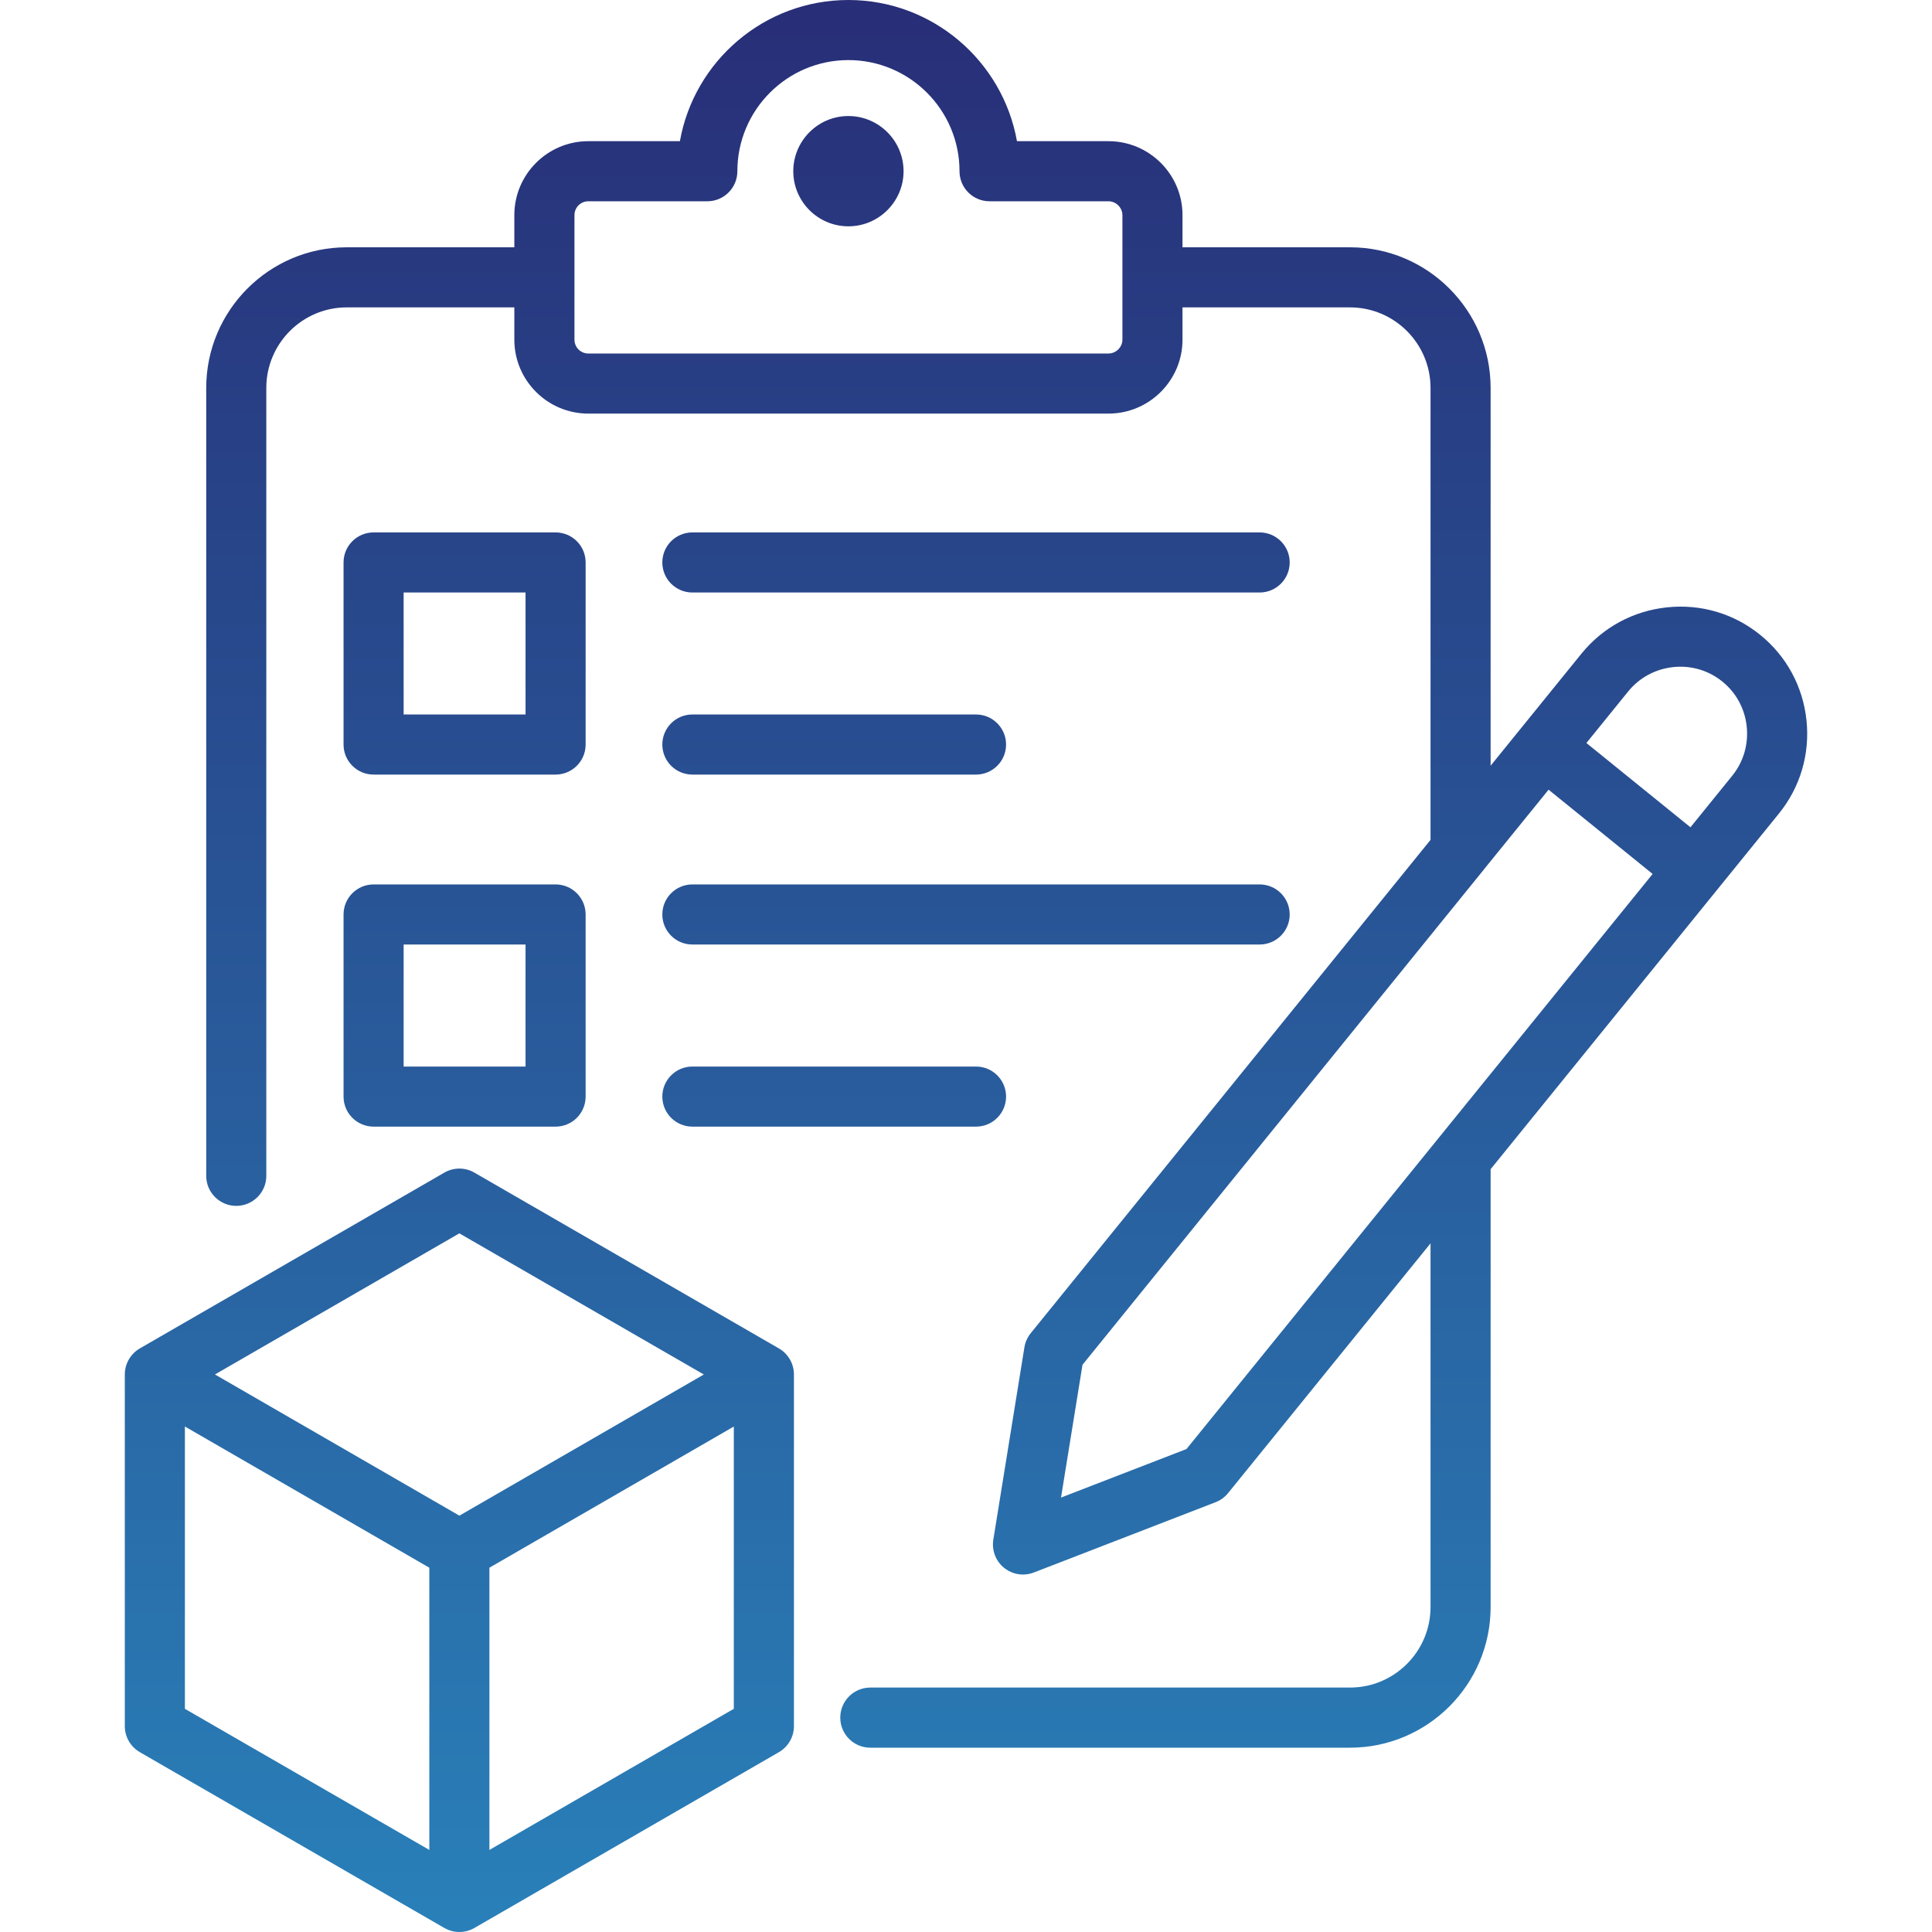 <svg xmlns="http://www.w3.org/2000/svg" width="50" height="50" viewBox="0 0 50 50" fill="none"><path d="M23.384 4.431C23.384 5.217 22.743 5.857 21.956 5.857C21.17 5.857 20.53 5.217 20.53 4.431C20.53 3.644 21.17 3.003 21.956 3.003C22.743 3.003 23.384 3.644 23.384 4.431ZM8.891 19.269V14.556C8.891 14.127 9.239 13.779 9.669 13.779H14.379C14.808 13.779 15.156 14.127 15.156 14.556V19.269C15.156 19.698 14.808 20.046 14.379 20.046H9.669C9.239 20.046 8.891 19.698 8.891 19.269ZM10.446 18.491H13.601V15.334H10.446V18.491ZM17.919 20.046H25.259C25.689 20.046 26.037 19.698 26.037 19.269C26.037 18.839 25.689 18.491 25.259 18.491H17.919C17.489 18.491 17.141 18.839 17.141 19.269C17.141 19.698 17.489 20.046 17.919 20.046ZM17.919 15.334H32.599C33.029 15.334 33.377 14.986 33.377 14.556C33.377 14.127 33.029 13.779 32.599 13.779H17.919C17.489 13.779 17.141 14.127 17.141 14.556C17.141 14.986 17.489 15.334 17.919 15.334ZM8.891 23.667C8.891 23.237 9.239 22.889 9.669 22.889H14.379C14.808 22.889 15.156 23.237 15.156 23.667V28.379C15.156 28.809 14.808 29.157 14.379 29.157H9.669C9.239 29.157 8.891 28.809 8.891 28.379V23.667ZM10.446 27.602H13.601V24.444H10.446V27.602ZM17.919 29.157H25.259C25.689 29.157 26.037 28.809 26.037 28.379C26.037 27.95 25.689 27.602 25.259 27.602H17.919C17.489 27.602 17.141 27.95 17.141 28.379C17.141 28.809 17.489 29.157 17.919 29.157ZM17.919 24.444H32.599C33.029 24.444 33.377 24.096 33.377 23.667C33.377 23.237 33.029 22.889 32.599 22.889H17.919C17.489 22.889 17.141 23.237 17.141 23.667C17.141 24.096 17.489 24.444 17.919 24.444ZM46.039 21.054L38.577 30.259V41.59C38.577 43.597 36.944 45.23 34.938 45.23H22.524C22.094 45.23 21.746 44.882 21.746 44.452C21.746 44.023 22.094 43.674 22.524 43.674H34.938C36.087 43.674 37.022 42.739 37.022 41.59V32.178L31.783 38.641C31.698 38.746 31.586 38.828 31.46 38.877L26.756 40.696C26.665 40.731 26.57 40.749 26.475 40.749C26.299 40.749 26.126 40.689 25.985 40.575C25.769 40.4 25.663 40.122 25.707 39.847L26.512 34.867C26.534 34.733 26.591 34.607 26.676 34.502L37.022 21.736V10.04C37.022 8.89 36.087 7.955 34.937 7.955H30.603V8.791C30.603 9.846 29.743 10.704 28.686 10.704H15.225C14.17 10.704 13.311 9.846 13.311 8.791V7.955H8.974C7.826 7.955 6.892 8.89 6.892 10.04V30.431C6.892 30.86 6.544 31.208 6.114 31.208C5.685 31.208 5.337 30.86 5.337 30.431V10.04C5.337 8.033 6.968 6.4 8.974 6.4H13.311V5.567C13.311 4.512 14.17 3.654 15.225 3.654H17.596C17.964 1.58 19.779 0 21.956 0C24.134 0 25.95 1.58 26.319 3.654H28.687C29.743 3.654 30.603 4.512 30.603 5.567V6.4H34.938C36.944 6.4 38.577 8.033 38.577 10.04V19.817L40.929 16.915C41.482 16.235 42.268 15.81 43.143 15.718C44.019 15.626 44.876 15.879 45.556 16.432C46.235 16.982 46.66 17.767 46.752 18.643C46.843 19.518 46.59 20.374 46.039 21.054ZM29.048 5.567C29.048 5.373 28.882 5.209 28.687 5.209H25.609C25.18 5.209 24.832 4.861 24.832 4.431C24.832 2.845 23.542 1.555 21.956 1.555C20.372 1.555 19.083 2.845 19.083 4.431C19.083 4.861 18.735 5.209 18.305 5.209H15.225C15.027 5.209 14.867 5.37 14.867 5.567V8.791C14.867 8.988 15.027 9.149 15.225 9.149H28.687C28.882 9.149 29.048 8.985 29.048 8.791V5.567H29.048ZM42.77 22.618L40.077 20.437L38.408 22.495C38.404 22.502 38.398 22.508 38.393 22.515L28.015 35.32L27.459 38.757L30.706 37.501L42.77 22.618ZM45.205 18.804C45.157 18.342 44.933 17.929 44.576 17.64C44.218 17.349 43.767 17.216 43.305 17.264C42.843 17.313 42.428 17.537 42.137 17.895L41.056 19.229L43.749 21.41L44.831 20.075C45.12 19.718 45.253 19.266 45.205 18.804ZM20.547 35.571V44.673C20.547 44.95 20.398 45.207 20.158 45.346L12.277 49.896C12.157 49.965 12.023 50 11.889 50C11.754 50 11.62 49.965 11.5 49.896L3.619 45.346C3.379 45.207 3.23 44.95 3.23 44.673V35.571C3.23 35.293 3.379 35.036 3.619 34.897L11.5 30.347C11.74 30.208 12.037 30.208 12.277 30.347L20.158 34.897C20.398 35.036 20.547 35.293 20.547 35.571ZM5.563 35.571L11.889 39.225L18.215 35.572L11.888 31.919L5.563 35.571ZM4.785 44.224L11.111 47.876V40.572L4.785 36.918V44.224ZM18.991 44.224V36.919L12.666 40.572V47.876L18.991 44.224Z" fill="url(#paint0_linear_1678_9671)"></path><defs><linearGradient id="paint0_linear_1678_9671" x1="25" y1="0" x2="25" y2="50" gradientUnits="userSpaceOnUse"><stop stop-color="#282E77"></stop><stop offset="1" stop-color="#2980B9"></stop></linearGradient></defs></svg>
